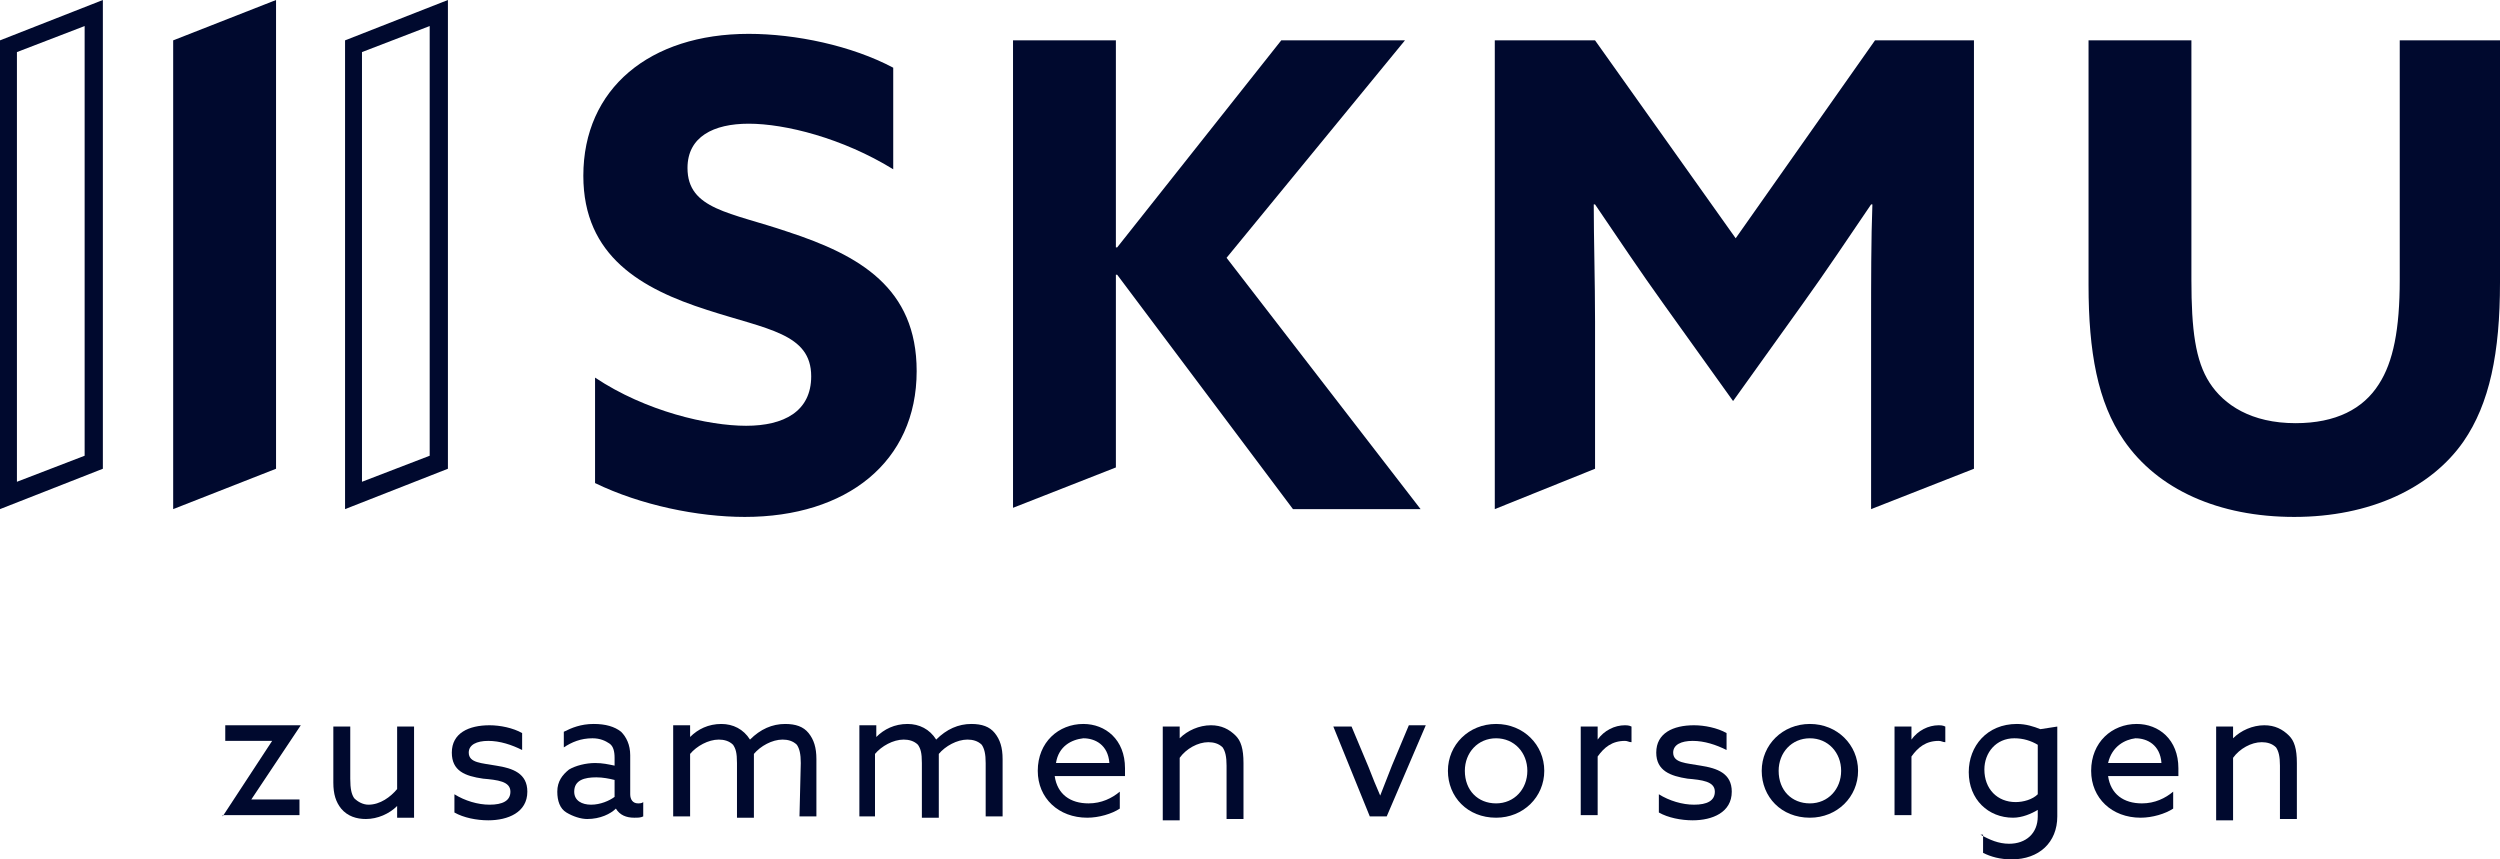 <?xml version="1.0" encoding="utf-8"?>
<!-- Generator: Adobe Illustrator 25.2.1, SVG Export Plug-In . SVG Version: 6.00 Build 0)  -->
<svg version="1.1" id="Ebene_1" xmlns="http://www.w3.org/2000/svg" xmlns:xlink="http://www.w3.org/1999/xlink" x="0px" y="0px"
	 viewBox="0 0 192 66" style="enable-background:new 0 0 192 66;" xml:space="preserve">
<style type="text/css">
	.st0{fill:#00092E;}
</style>
<g>
	<path class="st0" d="M45.7,29c3.9,2.6,8.7,3.7,11.6,3.7c2.9,0,5-1.1,5-3.8c0-3.3-3.4-3.6-8-5.1c-5-1.6-9.5-4.1-9.5-10.3
		c0-6.7,5.1-10.9,12.7-10.9c3.6,0,7.9,0.9,11.1,2.6v7.8c-3.9-2.4-8.3-3.5-11.1-3.5c-2.7,0-4.7,1-4.7,3.4c0,3.2,3.3,3.4,7.7,4.9
		c5.5,1.8,9.9,4.3,9.9,10.7c0,7-5.4,11.2-13.2,11.2c-3.6,0-8-0.9-11.5-2.6V29z"/>
	<path class="st0" d="M77.8,3.1h7.9V19l0.1,0L98.4,3.1h9.5L94.2,19.8l14.9,19.3h-9.8l-13.5-18l-0.1,0v14.8l-7.9,3.1L77.8,3.1
		L77.8,3.1z"/>
	<path class="st0" d="M21.2,36l-7.9,3.1V3.1L21.2,0V36z"/>
	<path class="st0" d="M6.5,2v33l-5.2,2V4L6.5,2z M7.9,0L0,3.1v36L7.9,36V0z"/>
	<path class="st0" d="M33,2v33l-5.2,2V4L33,2z M34.4,0l-7.9,3.1v36l7.9-3.1V0z"/>
	<path class="st0" d="M127.8,23.4c-1.8-2.5-3.6-5.2-5.3-7.7l-0.1,0c0,2.6,0.1,5.9,0.1,9V36l-7.7,3.1v-36h7.7l10.8,15.2L144,3.1h7.6
		V36l-7.9,3.1V24.7c0-3,0-6.4,0.1-9l-0.1,0c-1.7,2.5-3.5,5.2-5.3,7.7l-5.3,7.4L127.8,23.4z"/>
	<path class="st0" d="M192,21.7c0,5.4-0.8,9.3-2.8,12.2c-2.5,3.6-7.2,5.8-13,5.8c-5.8,0-10.5-2.1-13.1-5.9c-2-2.9-2.7-6.8-2.7-11.9
		V3.1h7.9v18.4c0,3.8,0.3,6.2,1.4,7.9c1.1,1.7,3.2,3.1,6.6,3.1c3.1,0,5.2-1.1,6.4-3c1.1-1.7,1.6-4.2,1.6-8V3.1h7.7L192,21.7z"/>
	<path class="st0" d="M17.1,62.7l3.8-5.8v0h-3.6v-1.2h5.8v0l-3.8,5.7v0h3.7v1.2H17.1z"/>
	<path class="st0" d="M25.6,60.1v-4.3h1.3v4c0,0.8,0.1,1.2,0.3,1.5c0.3,0.3,0.7,0.5,1.1,0.5c0.9,0,1.7-0.6,2.2-1.2v-4.8h1.3v7h-1.3
		v-0.9h0c-0.6,0.6-1.5,1-2.4,1c-0.7,0-1.4-0.2-1.9-0.8C25.8,61.6,25.6,61,25.6,60.1z"/>
	<path class="st0" d="M34.9,61c0.8,0.5,1.8,0.8,2.7,0.8c1,0,1.6-0.3,1.6-1c0-0.8-1-0.9-2.1-1c-1.4-0.2-2.4-0.6-2.4-2
		c0-1.5,1.3-2.1,2.9-2.1c0.8,0,1.8,0.2,2.5,0.6v1.3c-0.8-0.4-1.7-0.7-2.6-0.7c-0.9,0-1.5,0.3-1.5,0.9c0,0.8,1,0.8,2.1,1
		c1.3,0.2,2.4,0.6,2.4,2c0,1.6-1.5,2.2-3,2.2c-0.9,0-1.9-0.2-2.6-0.6V61z"/>
	<path class="st0" d="M43.5,62.4c-0.5-0.3-0.7-0.9-0.7-1.6c0-0.8,0.4-1.3,0.9-1.7c0.5-0.3,1.3-0.5,2-0.5c0.6,0,1,0.1,1.5,0.2v-0.6
		c0-0.5-0.1-0.9-0.4-1.1c-0.3-0.2-0.7-0.4-1.3-0.4c-0.9,0-1.6,0.3-2.2,0.7v-1.2c0.6-0.3,1.3-0.6,2.3-0.6c0.9,0,1.6,0.2,2.1,0.6
		c0.4,0.4,0.7,1,0.7,1.8v3c0,0.4,0.2,0.7,0.6,0.7c0.1,0,0.3,0,0.4-0.1v1.1c-0.2,0.1-0.4,0.1-0.7,0.1c-0.6,0-1.1-0.2-1.4-0.7h0
		c-0.4,0.4-1.2,0.8-2.2,0.8C44.6,62.9,44,62.7,43.5,62.4z M47.2,61.2v-1.3c-0.4-0.1-0.9-0.2-1.4-0.2c-0.9,0-1.7,0.2-1.7,1.1
		c0,0.7,0.6,1,1.3,1C46.1,61.8,46.8,61.5,47.2,61.2z"/>
	<path class="st0" d="M61.5,58.6c0-0.7-0.1-1.1-0.3-1.4c-0.3-0.3-0.7-0.4-1.1-0.4c-0.8,0-1.7,0.5-2.2,1.1c0,0.2,0,0.3,0,0.5v4.4
		h-1.3v-4.2c0-0.8-0.1-1.1-0.3-1.4c-0.3-0.3-0.7-0.4-1.1-0.4c-0.8,0-1.7,0.5-2.2,1.1v4.8h-1.3v-7h1.3v0.9h0c0.6-0.6,1.4-1,2.4-1
		c0.9,0,1.7,0.4,2.2,1.2c0.8-0.8,1.7-1.2,2.7-1.2c0.8,0,1.4,0.2,1.8,0.7c0.4,0.5,0.6,1.1,0.6,2v4.4h-1.3L61.5,58.6z"/>
	<path class="st0" d="M75.7,58.6c0-0.7-0.1-1.1-0.3-1.4c-0.3-0.3-0.7-0.4-1.1-0.4c-0.8,0-1.7,0.5-2.2,1.1c0,0.2,0,0.3,0,0.5v4.4
		h-1.3v-4.2c0-0.8-0.1-1.1-0.3-1.4c-0.3-0.3-0.7-0.4-1.1-0.4c-0.8,0-1.7,0.5-2.2,1.1v4.8H66v-7h1.3v0.9h0c0.6-0.6,1.4-1,2.4-1
		c0.9,0,1.7,0.4,2.2,1.2c0.8-0.8,1.7-1.2,2.7-1.2c0.8,0,1.4,0.2,1.8,0.7c0.4,0.5,0.6,1.1,0.6,2v4.4h-1.3L75.7,58.6z"/>
	<path class="st0" d="M81,59.6c0.2,1.4,1.2,2.1,2.6,2.1c1,0,1.8-0.4,2.4-0.9v1.3c-0.6,0.4-1.6,0.7-2.5,0.7c-2.2,0-3.8-1.5-3.8-3.6
		c0-2.2,1.6-3.6,3.5-3.6c1.7,0,3.2,1.2,3.2,3.4c0,0.2,0,0.5,0,0.6H81z M81.1,58.6h4.1c-0.1-1.4-1.1-1.9-2-1.9
		C82.3,56.8,81.3,57.3,81.1,58.6z"/>
	<path class="st0" d="M89.3,55.8h1.3v0.9h0c0.6-0.6,1.5-1,2.4-1c0.8,0,1.4,0.3,1.9,0.8c0.4,0.4,0.6,1,0.6,2.1v4.3h-1.3v-4.1
		c0-0.7-0.1-1.1-0.3-1.4c-0.3-0.3-0.7-0.4-1.1-0.4c-0.8,0-1.7,0.5-2.2,1.2v4.8h-1.3L89.3,55.8L89.3,55.8z"/>
	<path class="st0" d="M102.4,55.8h1.4l1.3,3.1c0.3,0.8,0.6,1.5,0.9,2.2h0c0.3-0.8,0.6-1.5,0.9-2.3l1.3-3.1h1.3l-3,7h-1.3L102.4,55.8
		z"/>
	<path class="st0" d="M114.9,55.6c2.1,0,3.7,1.6,3.7,3.6c0,2-1.6,3.6-3.7,3.6c-2.2,0-3.7-1.6-3.7-3.6
		C111.2,57.2,112.8,55.6,114.9,55.6z M114.9,61.7c1.4,0,2.4-1.1,2.4-2.5c0-1.4-1-2.5-2.4-2.5c-1.4,0-2.4,1.1-2.4,2.5
		C112.5,60.7,113.5,61.7,114.9,61.7z"/>
	<path class="st0" d="M121.4,55.8h1.3v1h0c0.5-0.7,1.3-1.1,2.1-1.1c0.1,0,0.3,0,0.5,0.1V57c-0.2,0-0.3-0.1-0.5-0.1
		c-1,0-1.6,0.5-2.1,1.2v4.5h-1.3L121.4,55.8L121.4,55.8z"/>
	<path class="st0" d="M127.4,61c0.8,0.5,1.8,0.8,2.7,0.8c1,0,1.6-0.3,1.6-1c0-0.8-1-0.9-2.1-1c-1.3-0.2-2.4-0.6-2.4-2
		c0-1.5,1.3-2.1,2.9-2.1c0.8,0,1.8,0.2,2.5,0.6v1.3c-0.8-0.4-1.7-0.7-2.6-0.7c-0.9,0-1.5,0.3-1.5,0.9c0,0.8,1,0.8,2.1,1
		c1.3,0.2,2.4,0.6,2.4,2c0,1.6-1.5,2.2-3,2.2c-0.9,0-1.9-0.2-2.6-0.6V61z"/>
	<path class="st0" d="M139,55.6c2.1,0,3.7,1.6,3.7,3.6c0,2-1.6,3.6-3.7,3.6c-2.2,0-3.7-1.6-3.7-3.6C135.3,57.2,136.9,55.6,139,55.6z
		 M139,61.7c1.4,0,2.4-1.1,2.4-2.5c0-1.4-1-2.5-2.4-2.5c-1.4,0-2.4,1.1-2.4,2.5C136.6,60.7,137.6,61.7,139,61.7z"/>
	<path class="st0" d="M145.5,55.8h1.3v1h0c0.5-0.7,1.3-1.1,2.1-1.1c0.1,0,0.3,0,0.5,0.1V57c-0.2,0-0.3-0.1-0.5-0.1
		c-1,0-1.6,0.5-2.1,1.2v4.5h-1.3V55.8z"/>
	<path class="st0" d="M152.1,64.1c0.7,0.4,1.4,0.7,2.2,0.7c1.3,0,2.2-0.8,2.2-2.1v-0.5h0c-0.5,0.3-1.2,0.6-1.9,0.6
		c-1.9,0-3.4-1.4-3.4-3.5c0-2,1.4-3.7,3.7-3.7c0.7,0,1.3,0.2,1.8,0.4l1.3-0.2v6.9c0,2-1.4,3.3-3.5,3.3c-0.9,0-1.6-0.2-2.2-0.5V64.1z
		 M154.8,61.6c0.6,0,1.3-0.2,1.7-0.6v-3.8c-0.5-0.3-1.1-0.5-1.8-0.5c-1.4,0-2.3,1.1-2.3,2.4C152.4,60.6,153.4,61.6,154.8,61.6z"/>
	<path class="st0" d="M161.9,59.6c0.2,1.4,1.2,2.1,2.6,2.1c1,0,1.8-0.4,2.4-0.9v1.3c-0.6,0.4-1.6,0.7-2.5,0.7
		c-2.2,0-3.8-1.5-3.8-3.6c0-2.2,1.6-3.6,3.5-3.6c1.7,0,3.2,1.2,3.2,3.4c0,0.2,0,0.5,0,0.6H161.9z M161.9,58.6h4.1
		c-0.1-1.4-1.1-1.9-2-1.9C163.2,56.8,162.2,57.3,161.9,58.6z"/>
	<path class="st0" d="M170.2,55.8h1.3v0.9h0c0.6-0.6,1.5-1,2.4-1c0.8,0,1.4,0.3,1.9,0.8c0.4,0.4,0.6,1,0.6,2.1v4.3h-1.3v-4.1
		c0-0.7-0.1-1.1-0.3-1.4c-0.3-0.3-0.7-0.4-1.1-0.4c-0.8,0-1.7,0.5-2.2,1.2v4.8h-1.3L170.2,55.8L170.2,55.8z"/>
</g>
</svg>
